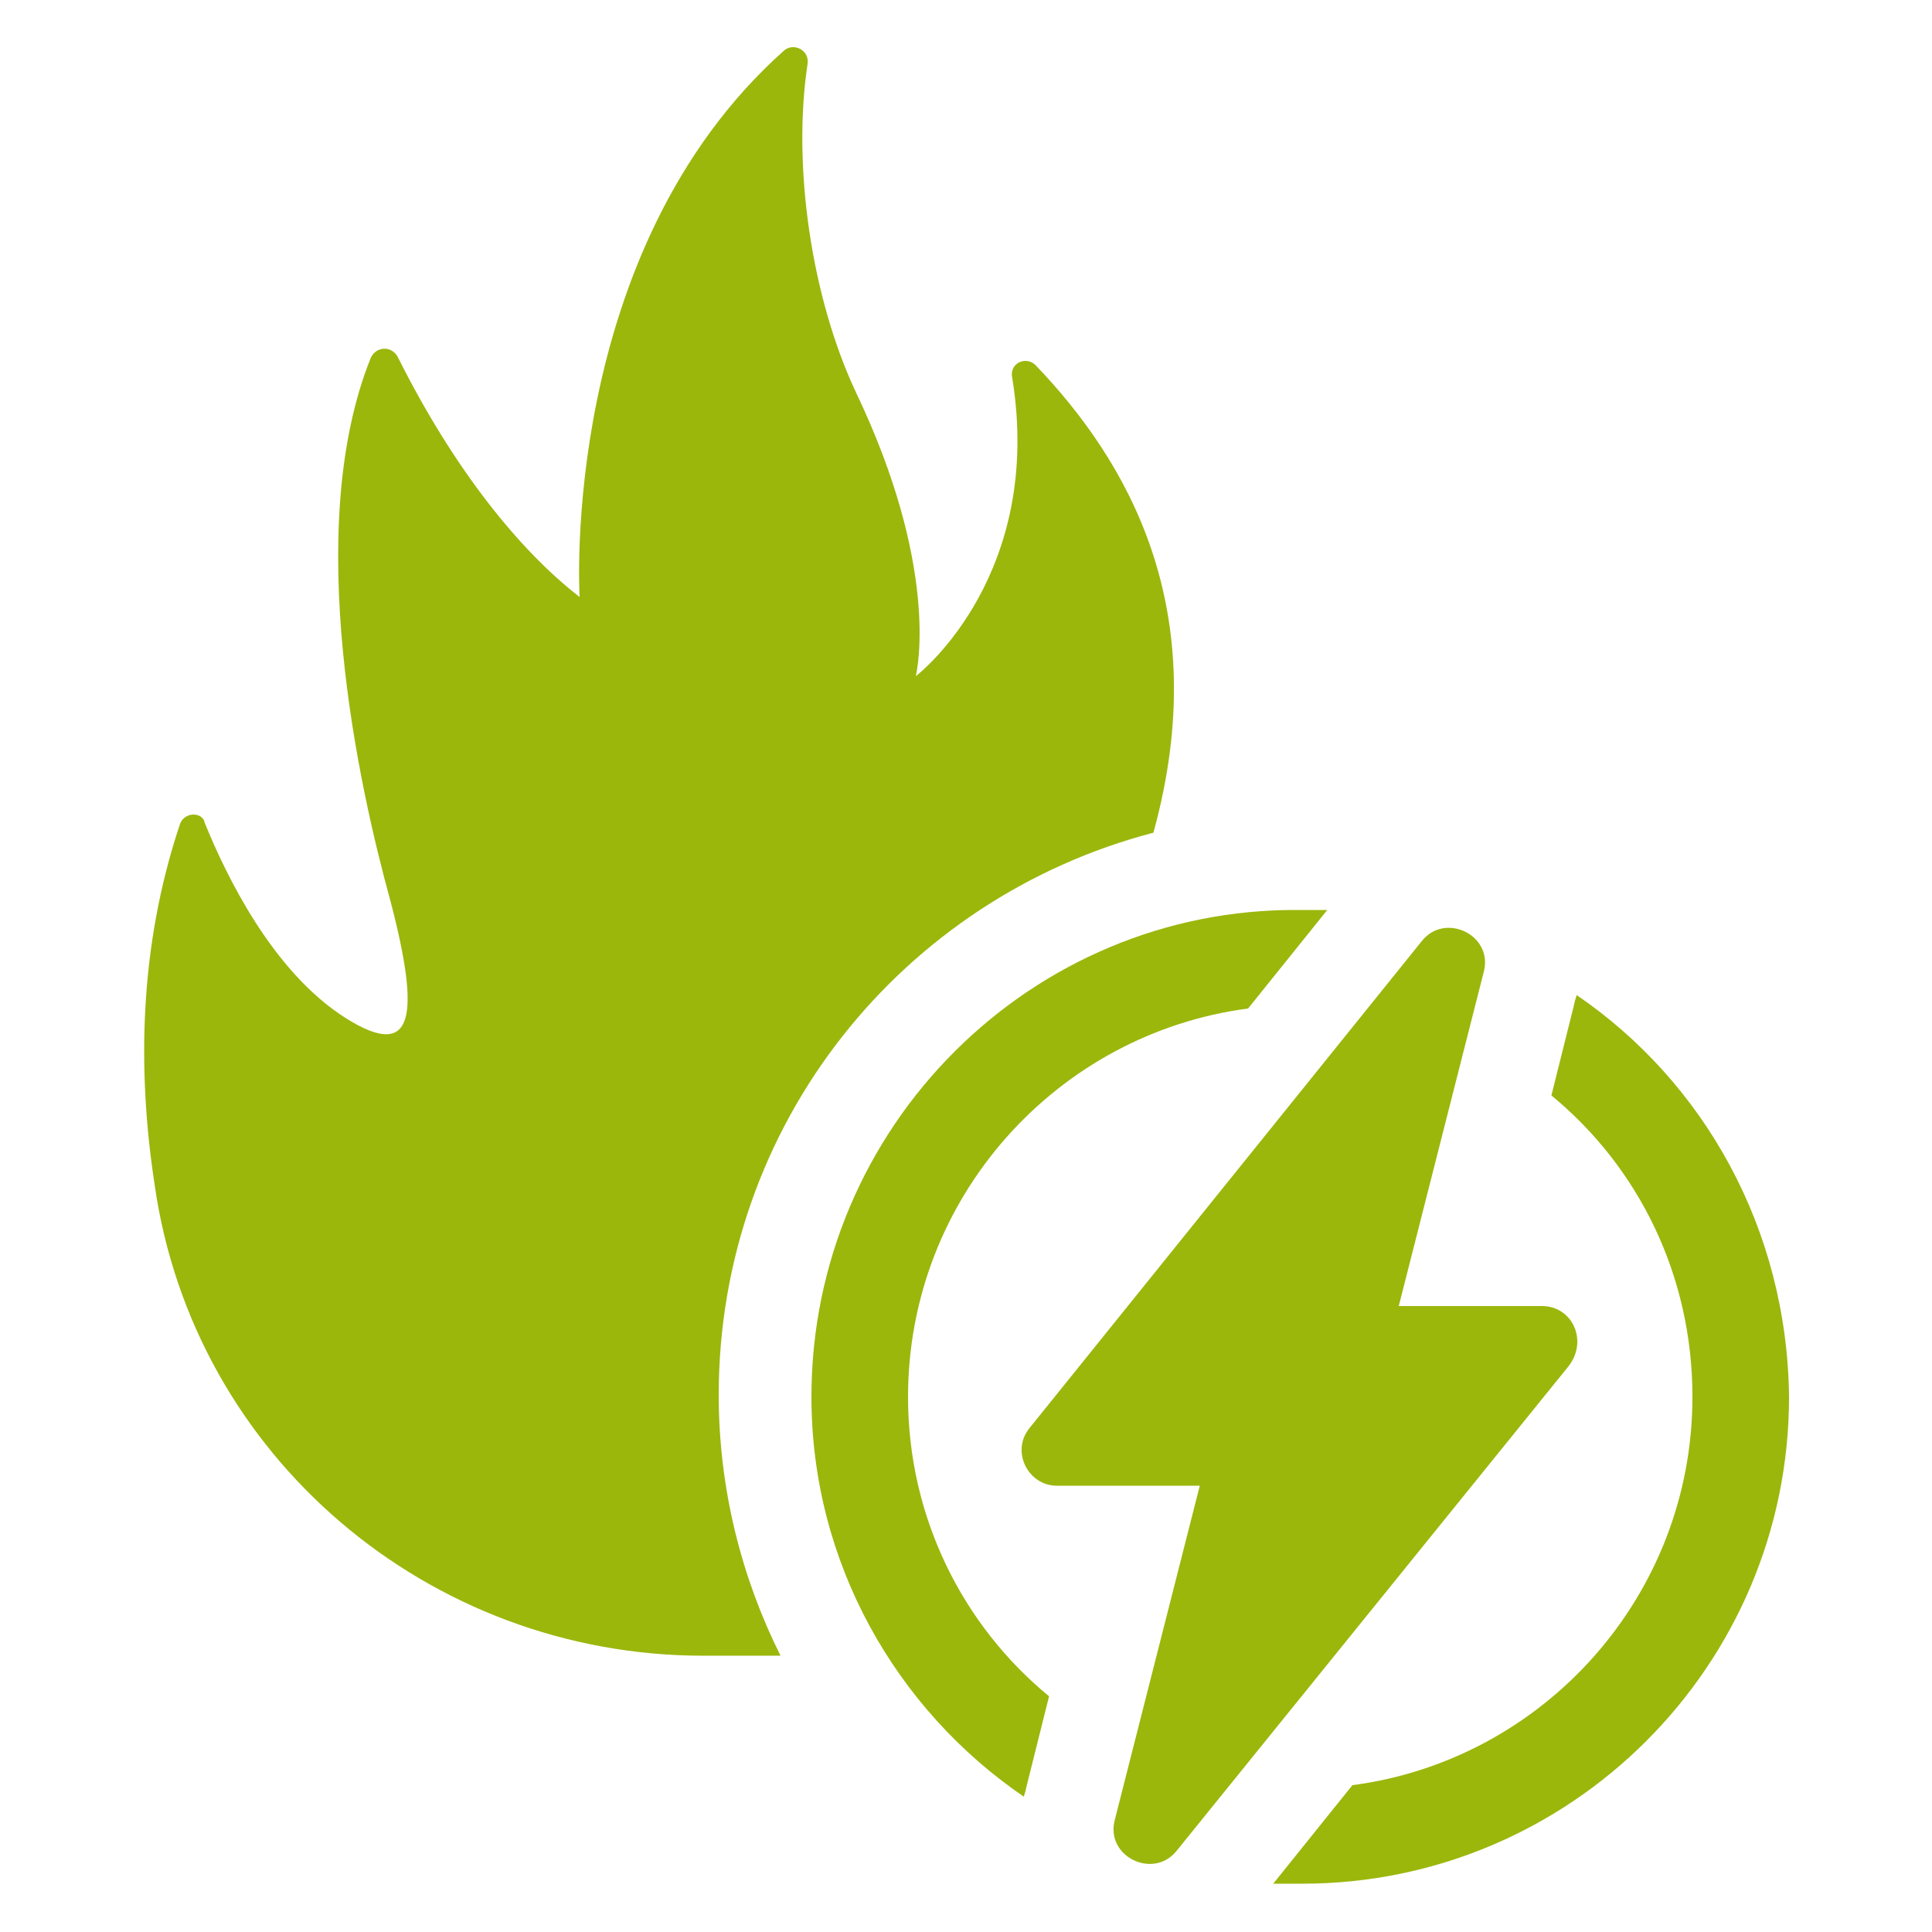 <?xml version="1.0" encoding="UTF-8"?>
<svg width="1200pt" height="1200pt" version="1.1" viewBox="0 0 1200 1200" xmlns="http://www.w3.org/2000/svg">
 <g fill="#9bb70c">
  <path d="m716.4 517.2c38.398-139.2-16.801-231.6-73.199-290.4-6-6-16.801-1.199-14.398 8.398 19.199 120-55.199 181.2-60 184.8 1.199-4.801 14.398-68.398-37.199-176.4-27.602-58.801-39.602-140.4-30-204 1.199-8.398-8.398-13.199-14.398-8.398-140.4 124.8-127.2 339.6-127.2 339.6-37.199-28.801-78-79.199-112.8-148.8-3.602-7.199-13.199-7.199-16.801 0-43.199 106.8-7.199 267.6 12 337.2 19.199 73.199 14.398 99.602-27.602 73.199-45.602-28.801-74.398-88.801-87.602-121.2-1.195-7.199-13.195-7.199-15.594 1.199-25.203 75.602-26.402 152.4-15.602 223.2 24 169.2 170.4 292.8 340.8 292.8h48c-24-48-38.398-103.2-38.398-162-0.004-168 114-308.4 270-349.2z"/>
  <path d="m564 867.6c0-123.6 92.398-225.6 211.2-241.2l49.199-61.199h-18c-165.6-1.203-302.4 134.4-302.4 302.4 0 103.2 52.801 194.4 132 248.4 0-1.199 1.199-3.602 1.199-4.801l14.398-57.602c-53.996-44.398-87.598-111.6-87.598-186z"/>
  <path d="m979.2 618c0 1.199-1.199 3.602-1.199 4.801l-14.398 57.602c54 44.398 87.602 111.6 87.602 187.2 0 123.6-92.398 225.6-211.2 241.2l-49.199 61.199h18c166.8 0 302.4-135.6 302.4-302.4-1.203-104.4-52.805-195.6-132-249.6z"/>
  <path d="m957.6 811.2h-88.801l52.801-207.6c6-22.801-24-37.199-38.398-19.199l-243.6 302.4c-12 14.398-1.199 36 16.801 36h88.801l-52.801 207.6c-6 22.801 24 37.199 38.398 19.199l243.6-301.2c11.996-15.602 2.398-37.203-16.801-37.203z"/>
 </g>
</svg>
